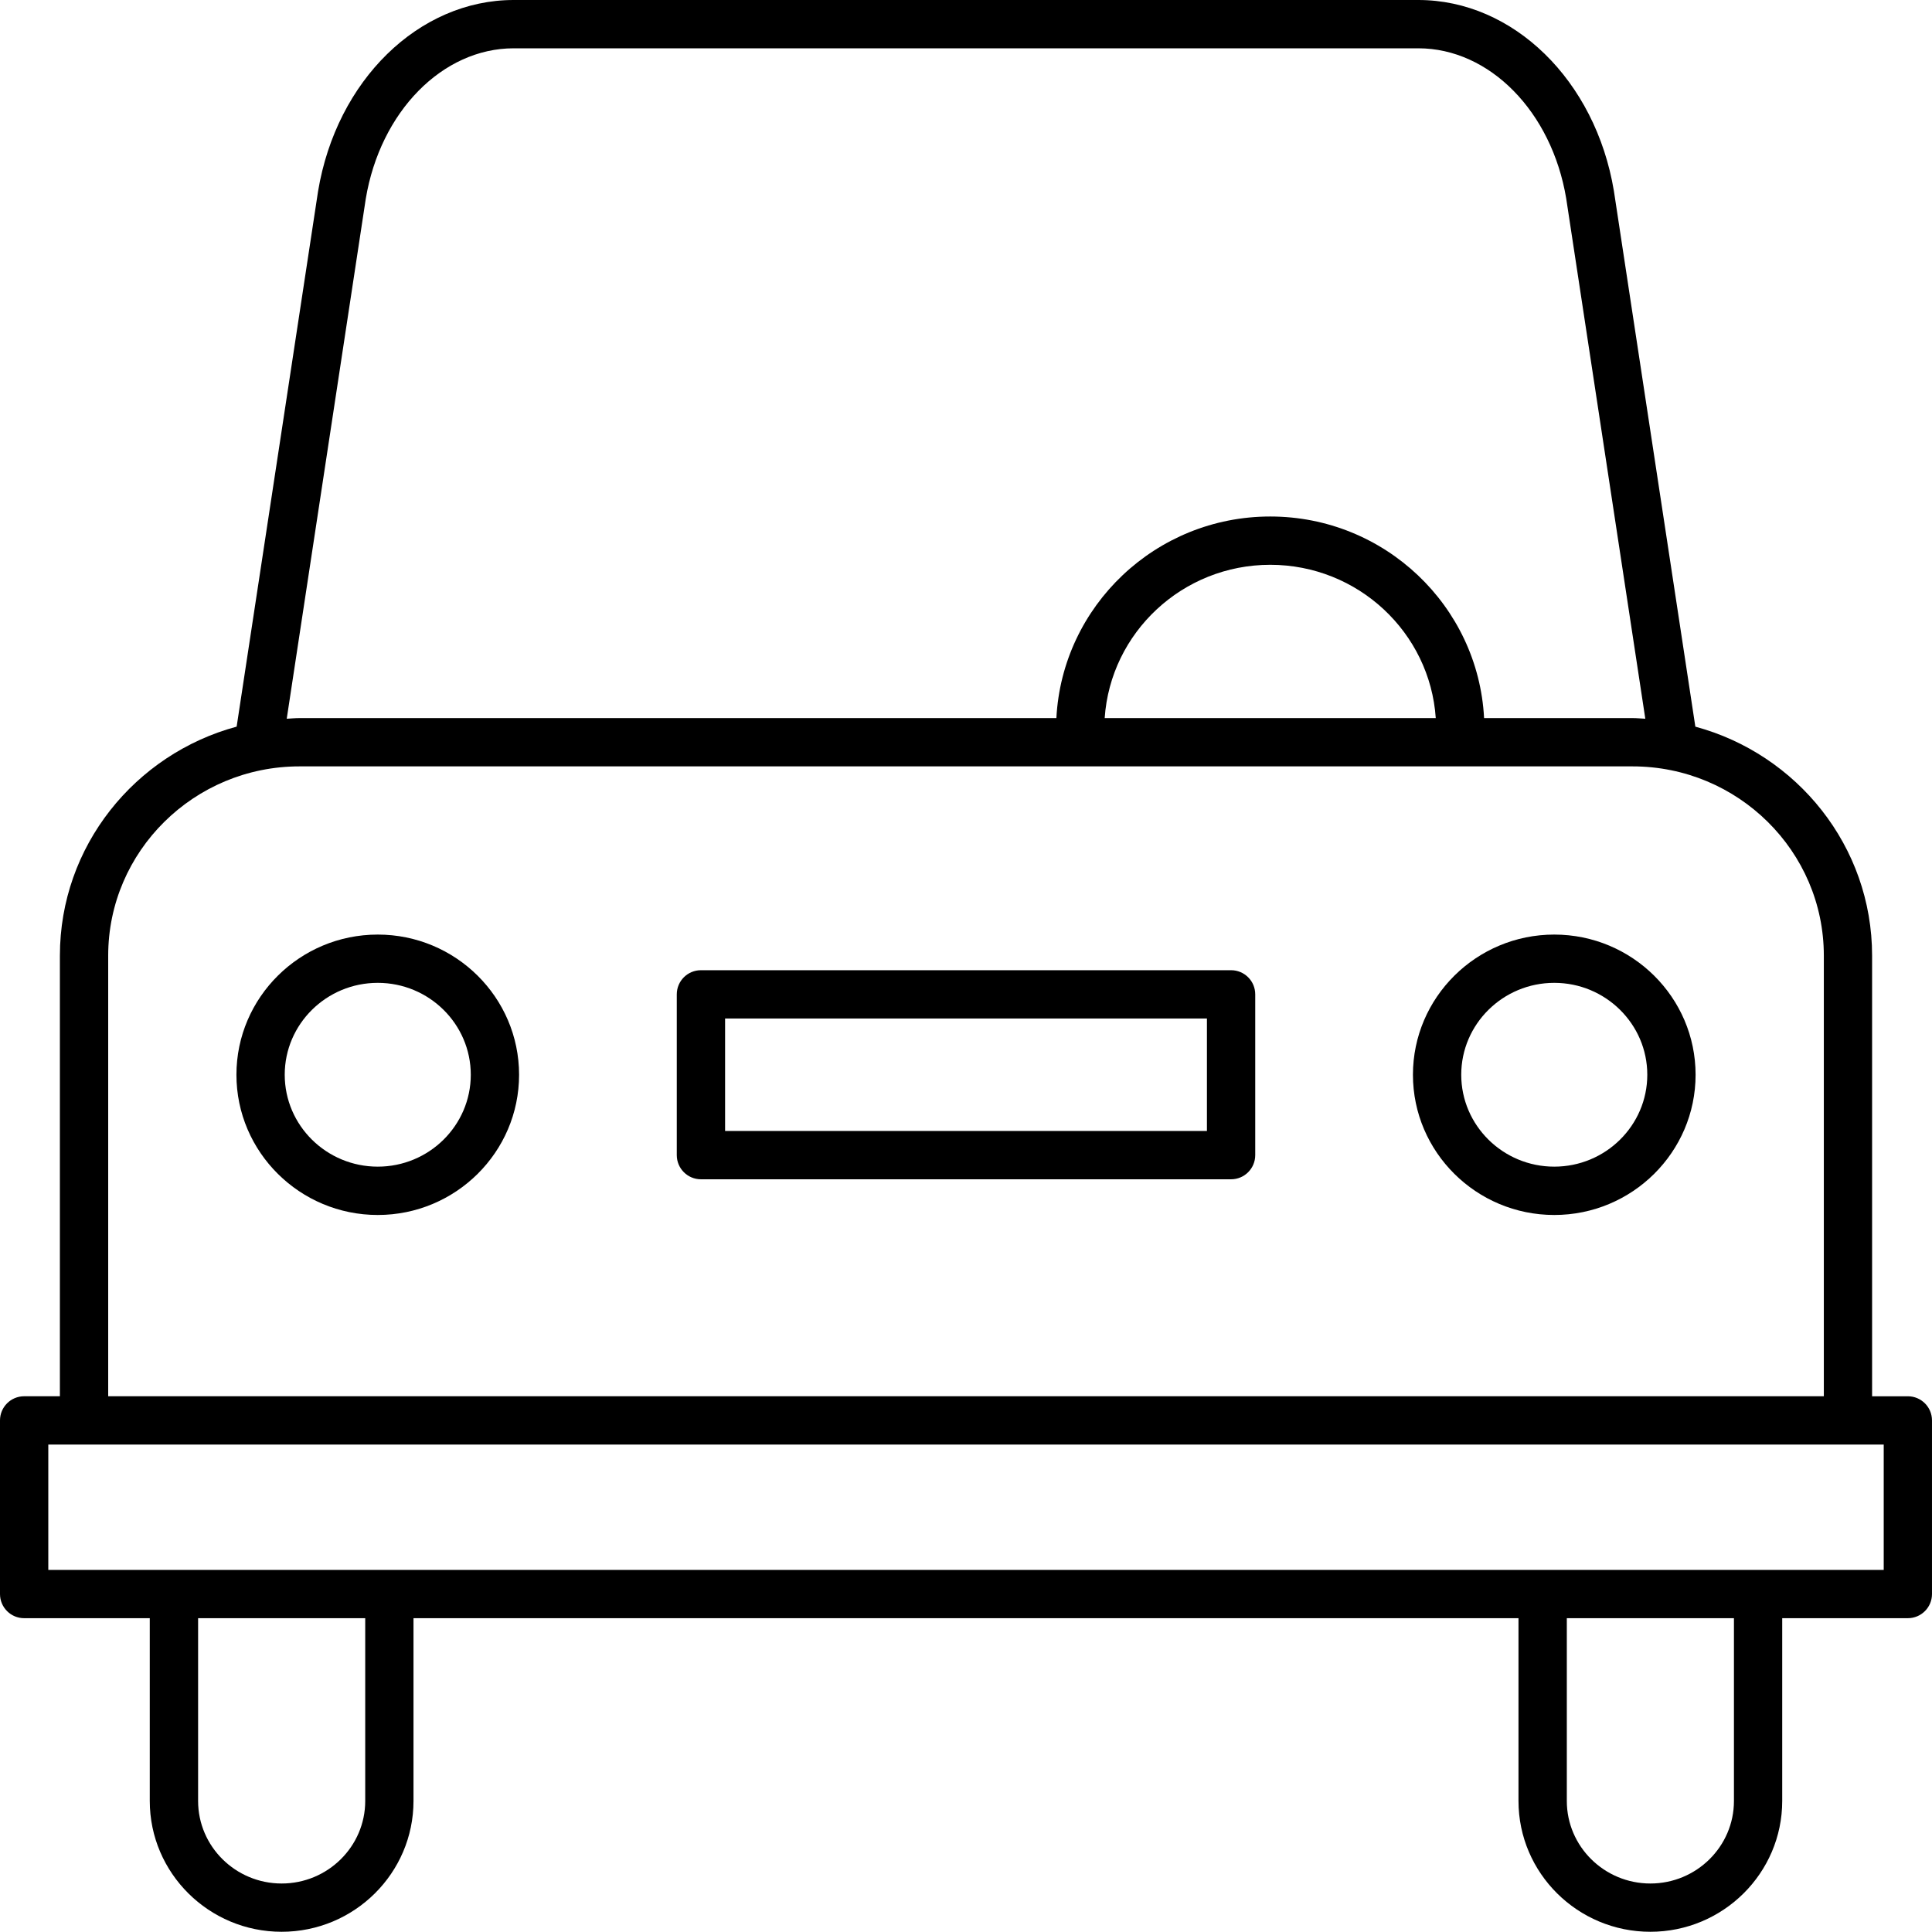 <?xml version="1.0" encoding="utf-8"?>
<!-- Generator: Adobe Illustrator 16.0.0, SVG Export Plug-In . SVG Version: 6.00 Build 0)  -->
<!DOCTYPE svg PUBLIC "-//W3C//DTD SVG 1.1//EN" "http://www.w3.org/Graphics/SVG/1.1/DTD/svg11.dtd">
<svg version="1.1" id="Layer_1" xmlns="http://www.w3.org/2000/svg" xmlns:xlink="http://www.w3.org/1999/xlink" x="0px" y="0px"
	 width="380.975px" height="380.933px" viewBox="230.127 47.67 380.975 380.933"
	 enable-background="new 230.127 47.67 380.975 380.933" xml:space="preserve">
<path d="M472.886,238.988H368.345c-2.628,0-4.762,2.129-4.762,4.763v31.702c0,2.634,2.134,4.763,4.762,4.763h104.541
	c2.629,0,4.763-2.129,4.763-4.763v-31.702C477.649,241.117,475.515,238.988,472.886,238.988z M468.125,270.69h-95.017v-22.178
	h95.017V270.69z"/>
<path d="M536.615,231.96c-15.367,0-27.868,12.4-27.868,27.645s12.501,27.649,27.868,27.649c15.368,0,27.869-12.4,27.869-27.649
	S551.983,231.96,536.615,231.96z M536.615,277.724c-10.115,0-18.344-8.129-18.344-18.125c0-9.991,8.229-18.12,18.344-18.12
	s18.345,8.129,18.345,18.12C554.96,269.595,546.73,277.724,536.615,277.724z"/>
<path d="M304.618,231.96c-15.368,0-27.869,12.4-27.869,27.645s12.501,27.649,27.869,27.649c15.367,0,27.868-12.4,27.868-27.649
	S319.985,231.96,304.618,231.96z M304.618,277.724c-10.115,0-18.345-8.129-18.345-18.125c0-9.991,8.229-18.12,18.345-18.12
	c10.114,0,18.344,8.129,18.344,18.12C322.962,269.595,314.732,277.724,304.618,277.724z"/>
<path d="M234.888,366.764h24.773v36.041c0,14.225,11.663,25.797,26.002,25.797s26.002-11.572,26.002-25.797v-36.041h217.896v36.041
	c0,14.225,11.668,25.797,26.002,25.797s26.002-11.572,26.002-25.797v-36.041h24.773c2.628,0,4.762-2.129,4.762-4.763v-34.235
	c0-2.634-2.134-4.763-4.762-4.763h-7.049v-86.896c0-21.568-14.806-39.731-34.854-45.146L548.373,85.32
	c-3.629-21.815-19.849-37.65-38.569-37.65H331.425c-18.721,0-34.941,15.835-38.579,37.718l-16.054,105.569
	c-20.049,5.414-34.854,23.577-34.854,45.146V323h-7.049c-2.628,0-4.762,2.128-4.762,4.762v34.236
	C230.127,364.635,232.26,366.764,234.888,366.764z M302.146,402.809c0,8.973-7.392,16.273-16.478,16.273
	c-9.087,0-16.478-7.301-16.478-16.273v-36.04h32.955V402.809z M572.047,402.809c0,8.973-7.392,16.273-16.478,16.273
	c-9.087,0-16.478-7.301-16.478-16.273v-36.04h32.955V402.809z M302.251,86.883c2.862-17.201,15.13-29.688,29.174-29.688h178.384
	c14.044,0,26.312,12.487,29.164,29.626l15.597,102.579c-0.839-0.043-1.667-0.129-2.52-0.129h-29.273
	c-1.152-22.102-19.592-39.75-42.17-39.75c-22.577,0-41.017,17.648-42.169,39.75H289.188c-0.853,0-1.682,0.081-2.52,0.129
	L302.251,86.883z M513.247,189.27h-65.285c1.138-16.849,15.324-30.226,32.645-30.226S512.109,172.417,513.247,189.27z
	 M251.462,236.107c0-20.573,16.925-37.313,37.722-37.313H552.05c20.802,0,37.722,16.739,37.722,37.313v86.896h-338.31V236.107
	L251.462,236.107z M239.651,332.529h361.931v24.711H239.651V332.529z"/>
</svg>
